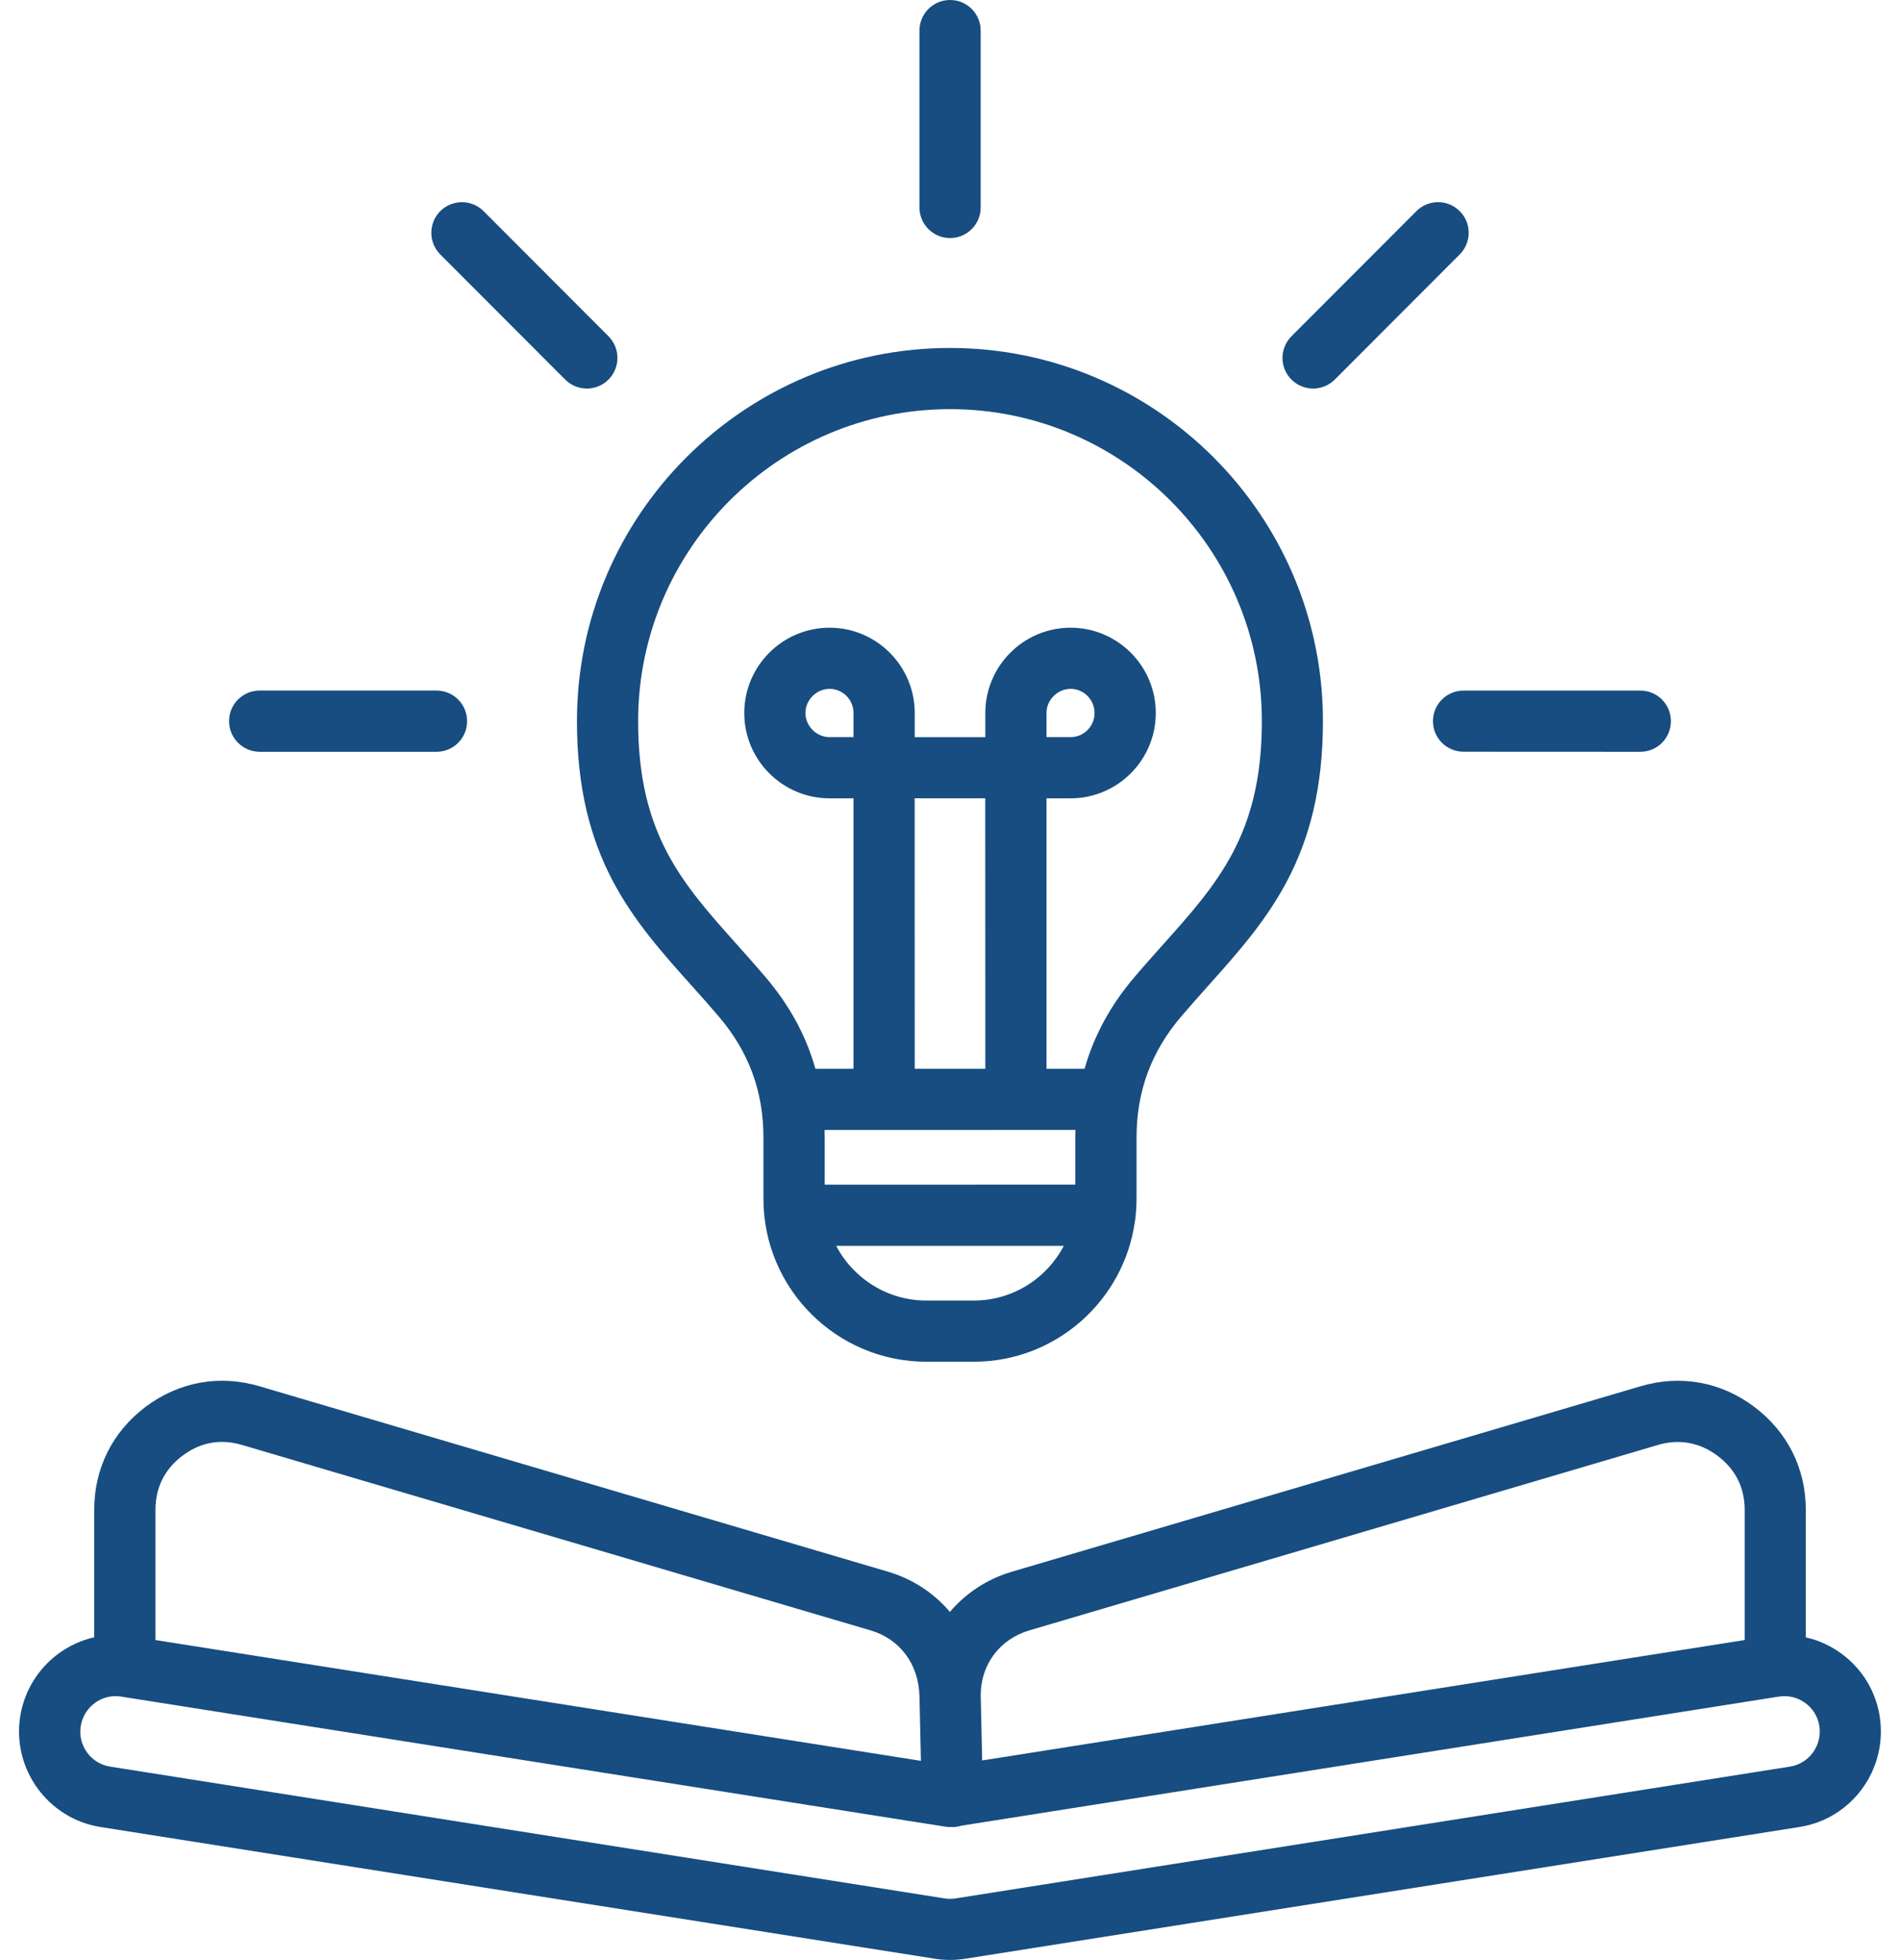 <svg xmlns="http://www.w3.org/2000/svg" width="96" height="99" viewBox="0 0 96 99"><path fill="#174D80" d="M33.992,49.79 C34.441,50.29 34.902,50.809 35.359,51.344 C36.874,53.122 37.613,55.122 37.613,57.465 L37.613,60.551 C37.613,65.087 41.304,68.778 45.847,68.778 L48.238,68.778 C52.386,68.778 55.828,65.688 56.382,61.688 C56.398,61.622 56.402,61.555 56.41,61.485 C56.445,61.176 56.464,60.868 56.464,60.551 L56.464,57.465 C56.464,55.122 57.203,53.122 58.718,51.344 C59.175,50.809 59.64,50.29 60.085,49.79 C63.066,46.454 65.882,43.309 65.882,36.423 C65.882,26.028 57.429,17.575 47.038,17.575 C36.643,17.575 28.19,26.032 28.19,36.423 C28.19,43.309 31.007,46.458 33.991,49.79 L33.992,49.79 Z M42.164,37.231 L40.953,37.231 C40.292,37.231 39.734,36.672 39.734,36.012 C39.734,35.352 40.292,34.793 40.953,34.793 C41.621,34.793 42.164,35.34 42.164,36.012 L42.164,37.231 Z M45.253,40.32 L48.82,40.32 L48.824,53.98 L45.257,53.98 L45.253,40.32 Z M53.378,57.07 C53.374,57.203 53.37,57.332 53.37,57.465 L53.37,59.832 L40.706,59.836 L40.706,57.469 C40.706,57.336 40.703,57.203 40.699,57.074 L53.378,57.07 Z M48.238,65.688 L45.847,65.688 C43.871,65.688 42.148,64.567 41.289,62.926 L52.789,62.926 C51.929,64.567 50.214,65.688 48.238,65.688 Z M47.042,20.665 C55.73,20.665 62.796,27.735 62.796,36.423 C62.796,42.126 60.586,44.598 57.785,47.728 C57.324,48.243 56.847,48.775 56.371,49.337 C55.152,50.763 54.316,52.302 53.839,53.981 L51.914,53.981 L51.914,40.322 L53.132,40.322 C55.504,40.322 57.437,38.388 57.437,36.013 C57.437,33.638 55.507,31.704 53.132,31.704 C50.757,31.704 48.824,33.638 48.824,36.013 L48.824,37.232 L45.257,37.232 L45.257,36.013 C45.257,33.638 43.328,31.704 40.953,31.704 C38.578,31.704 36.644,33.638 36.644,36.013 C36.644,38.388 38.578,40.322 40.953,40.322 L42.164,40.322 L42.164,53.981 L40.238,53.981 C39.765,52.302 38.925,50.767 37.707,49.337 C37.226,48.775 36.753,48.243 36.293,47.728 C33.492,44.599 31.281,42.126 31.281,36.423 C31.285,27.735 38.351,20.665 47.043,20.665 L47.042,20.665 Z M51.914,37.231 L51.914,36.012 C51.914,35.352 52.472,34.793 53.132,34.793 C53.8,34.793 54.343,35.34 54.343,36.012 C54.343,36.684 53.8,37.231 53.132,37.231 L51.914,37.231 Z M45.496,10.477 L45.496,1.547 C45.496,0.691 46.187,0 47.042,0 C47.898,0 48.589,0.691 48.589,1.547 L48.589,10.477 C48.589,11.332 47.898,12.024 47.042,12.024 C46.187,12.024 45.496,11.328 45.496,10.477 Z M72.988,34.879 L81.917,34.879 C82.773,34.879 83.464,35.57 83.464,36.425 C83.464,37.281 82.773,37.972 81.917,37.972 L72.988,37.968 C72.132,37.968 71.441,37.277 71.441,36.422 C71.441,35.57 72.136,34.879 72.988,34.879 L72.988,34.879 Z M64.292,19.172 C63.687,18.57 63.687,17.59 64.292,16.984 L70.605,10.664 C71.206,10.062 72.187,10.058 72.792,10.664 C73.398,11.265 73.398,12.246 72.792,12.851 L66.48,19.172 C66.179,19.472 65.78,19.625 65.386,19.625 C64.991,19.625 64.597,19.472 64.292,19.172 L64.292,19.172 Z M21.284,12.851 C20.683,12.246 20.683,11.269 21.284,10.664 C21.89,10.062 22.866,10.062 23.472,10.664 L29.784,16.984 C30.386,17.59 30.386,18.566 29.784,19.172 C29.483,19.472 29.089,19.625 28.69,19.625 C28.296,19.625 27.897,19.472 27.597,19.172 L21.284,12.851 Z M10.612,36.425 C10.612,35.57 11.304,34.878 12.159,34.878 L21.093,34.878 C21.948,34.878 22.64,35.57 22.64,36.425 C22.64,37.281 21.948,37.972 21.093,37.972 L12.159,37.972 C11.308,37.968 10.612,37.277 10.612,36.425 L10.612,36.425 Z M94.018,86.714 C93.819,85.425 93.131,84.292 92.077,83.519 C91.53,83.121 90.921,82.843 90.28,82.699 L90.28,76.265 C90.28,74.163 89.35,72.312 87.667,71.05 C85.983,69.789 83.94,69.421 81.924,70.019 L50.158,79.386 C48.901,79.757 47.83,80.476 47.033,81.414 C46.237,80.472 45.174,79.761 43.916,79.386 L12.154,70.019 C10.139,69.421 8.1,69.785 6.408,71.046 C4.725,72.308 3.799,74.16 3.799,76.261 L3.799,82.695 C1.908,83.128 0.377,84.671 0.057,86.71 C-0.35,89.371 1.478,91.871 4.135,92.281 L46.283,98.933 C46.529,98.972 46.783,98.992 47.037,98.992 C47.314,98.992 47.595,98.968 47.876,98.921 L89.938,92.281 C92.595,91.878 94.423,89.378 94.016,86.714 L94.018,86.714 Z M51.034,82.351 L82.8,72.984 C83.874,72.663 84.917,72.851 85.812,73.523 C86.726,74.206 87.191,75.132 87.191,76.265 L87.191,82.835 L48.664,88.917 L48.59,85.628 C48.59,84.077 49.551,82.792 51.035,82.351 L51.034,82.351 Z M8.261,73.523 C9.175,72.839 10.187,72.66 11.277,72.984 L43.039,82.351 C44.515,82.789 45.457,84.062 45.496,85.667 L45.57,88.937 L6.894,82.835 L6.894,76.265 C6.894,75.128 7.355,74.206 8.261,73.523 L8.261,73.523 Z M89.464,89.23 L47.386,95.874 C47.378,95.874 47.371,95.878 47.367,95.878 C47.16,95.913 46.964,95.917 46.773,95.886 L4.617,89.23 L4.613,89.23 C3.636,89.081 2.965,88.164 3.117,87.187 C3.258,86.3 4.019,85.667 4.883,85.667 C4.972,85.667 5.066,85.675 5.156,85.691 L46.801,92.261 C46.895,92.277 46.988,92.281 47.086,92.277 C47.11,92.277 47.133,92.281 47.156,92.281 L47.192,92.281 C47.34,92.277 47.485,92.253 47.621,92.21 L88.918,85.691 C89.391,85.617 89.864,85.73 90.254,86.015 C90.641,86.296 90.891,86.71 90.965,87.183 C91.114,88.16 90.446,89.081 89.465,89.23 L89.464,89.23 Z" transform="translate(.961)"/></svg>